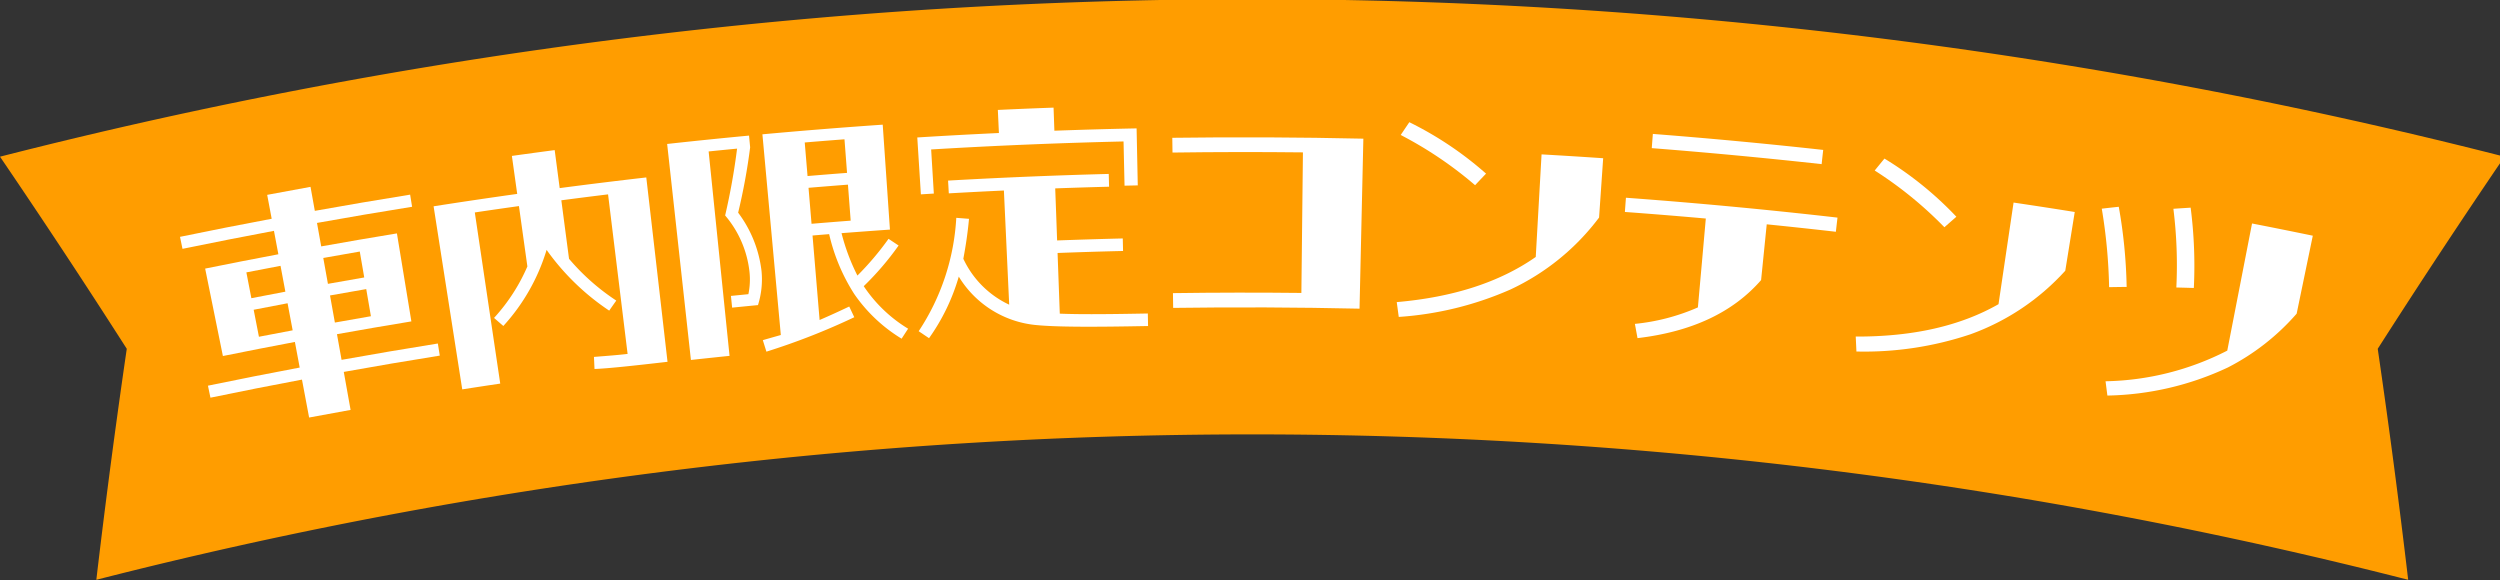 <svg xmlns="http://www.w3.org/2000/svg" xmlns:xlink="http://www.w3.org/1999/xlink" width="250" height="58" viewBox="0 0 250 58">
  <rect x="0" y="0" width="250" height="58" fill="#333333" stroke="none"/>
  <defs>
    <clipPath id="clip-path">
      <rect id="長方形_5793" data-name="長方形 5793" width="250" height="58" transform="translate(76 1238.083)" fill="none" stroke="#707070" stroke-width="1"/>
    </clipPath>
  </defs>
  <g id="cont-head" transform="translate(-76 -1238.083)" clip-path="url(#clip-path)">
    <g id="グループ_3677" data-name="グループ 3677" transform="translate(76 1238)">
      <path id="パス_1672" data-name="パス 1672" d="M326.329,749.822a505.63,505.63,0,0,0-250.45,0q6.489,9.532,12.677,19.21-1.686,11.554-3.044,23.1a466.724,466.724,0,0,1,231.184,0q-1.357-11.541-3.044-23.1Q319.84,759.354,326.329,749.822Z" transform="translate(-75.879 -734.07)" fill="#ff9d00" fill-rule="evenodd"/>
      <g id="グループ_3676" data-name="グループ 3676" transform="translate(17.999 10.845)">
        <g id="グループ_3675" data-name="グループ 3675">
          <path id="パス_1673" data-name="パス 1673" d="M117.972,767.748q-4.809.769-9.6,1.63.34,1.9.681,3.8-2.076.372-4.148.762l-.714-3.792q-4.582.861-9.153,1.808-.124-.6-.249-1.2,4.582-.948,9.175-1.813-.24-1.28-.481-2.561-3.6.679-7.2,1.407-.888-4.371-1.774-8.743,3.656-.742,7.321-1.432-.221-1.171-.441-2.343-4.579.861-9.146,1.8c-.084-.4-.165-.8-.249-1.2q4.577-.945,9.168-1.808-.225-1.2-.45-2.391,2.166-.409,4.334-.8.216,1.2.43,2.4,4.76-.855,9.532-1.621l.194,1.213q-4.76.764-9.509,1.616.209,1.174.421,2.347,3.782-.678,7.571-1.3.724,4.4,1.446,8.8-3.725.612-7.441,1.279.23,1.283.46,2.566,4.807-.863,9.628-1.634Q117.876,767.141,117.972,767.748Zm-15.925-8.978q-1.709.322-3.416.655.251,1.29.5,2.581,1.7-.332,3.4-.651Zm1.213,6.449-.509-2.706q-1.7.32-3.39.65l.526,2.7Q101.572,765.536,103.26,765.219Zm3.062-7.235q.233,1.293.465,2.588,1.815-.325,3.631-.639l-.446-2.591Q108.146,757.657,106.322,757.984Zm4.763,5.825q-.233-1.357-.467-2.713-1.811.312-3.622.637l.486,2.71Q109.282,764.119,111.085,763.809Z" transform="translate(-91.993 -742.949)" fill="#fff"/>
          <path id="パス_1674" data-name="パス 1674" d="M138.089,768.753c-3.565.41-5.978.67-7.3.717-.019-.4-.037-.8-.056-1.207,1.462-.114,2.553-.2,3.364-.3l-1.954-15.954q-2.337.285-4.673.593.384,2.925.77,5.849a22.049,22.049,0,0,0,4.725,4.179q-.355.5-.708,1.005a24.089,24.089,0,0,1-6.26-6.074,19.722,19.722,0,0,1-4.326,7.609q-.464-.4-.93-.806a18.413,18.413,0,0,0,3.334-5.148l-.844-6.036q-2.208.308-4.413.637l2.543,17.114q-1.9.282-3.8.579-1.433-9.155-2.864-18.308,4.177-.654,8.361-1.239-.266-1.9-.532-3.8,2.14-.3,4.28-.581.25,1.9.5,3.8,4.326-.57,8.66-1.067Q137.033,759.536,138.089,768.753Z" transform="translate(-89.336 -743.334)" fill="#fff"/>
          <path id="パス_1675" data-name="パス 1675" d="M145.044,759.932a8.563,8.563,0,0,1-.354,3.416q-1.293.124-2.586.254-.059-.586-.118-1.173l1.744-.173a7.147,7.147,0,0,0,.111-2.233,10.432,10.432,0,0,0-2.435-5.639A65.5,65.5,0,0,0,142.6,747.7q-1.423.137-2.844.283l2.091,20.441q-1.932.2-3.863.41-1.188-10.8-2.377-21.6,4.092-.451,8.189-.837l.111,1.174a60.235,60.235,0,0,1-1.2,6.534A12.024,12.024,0,0,1,145.044,759.932Zm14.66,5.774q-.327.5-.651,1a15.557,15.557,0,0,1-4.734-4.464,18.886,18.886,0,0,1-2.512-5.99q-.831.067-1.662.137.354,4.224.708,8.449,1.478-.64,2.962-1.349c.169.357.338.714.506,1.071a67.8,67.8,0,0,1-8.788,3.444l-.359-1.151q.9-.26,1.8-.514-.92-10.035-1.841-20.069,6.012-.551,12.031-.965.362,5.246.722,10.493-2.419.168-4.84.356a20.483,20.483,0,0,0,1.588,4.24,28.891,28.891,0,0,0,3.112-3.674q.5.333,1.006.669a28.848,28.848,0,0,1-3.486,4.067A14.146,14.146,0,0,0,159.7,765.705Zm-10.058-15.264q1.975-.166,3.95-.316-.127-1.679-.256-3.358-1.987.151-3.975.318Zm.4,4.775q1.957-.164,3.914-.314-.136-1.8-.274-3.6-1.972.151-3.942.316Z" transform="translate(-86.891 -743.6)" fill="#fff"/>
          <path id="パス_1676" data-name="パス 1676" d="M181.055,764.366q.012.628.023,1.254c-5.439.106-9.15.106-11.217-.1a10.158,10.158,0,0,1-7.711-4.842,20.307,20.307,0,0,1-2.975,6.159q-.516-.35-1.035-.7A22.765,22.765,0,0,0,161.9,754.8l1.272.1c-.127,1.41-.333,2.75-.566,3.994a9.5,9.5,0,0,0,4.585,4.591l-.529-11.417q-2.755.129-5.51.285-.035-.638-.073-1.277,8.029-.456,16.067-.666l.034,1.278q-2.694.07-5.387.168.1,2.6.19,5.206,3.282-.119,6.566-.2c.01.418.019.836.029,1.253q-3.276.077-6.549.2l.221,6.067C174.261,764.466,177.213,764.44,181.055,764.366Zm-21.4-11.992-1.295.079L158,746.763q4.08-.255,8.163-.445l-.107-2.308q2.785-.131,5.572-.231.042,1.154.083,2.309,4.11-.149,8.221-.233l.117,5.7-1.323.029q-.05-2.21-.1-4.422-9.624.223-19.239.8Z" transform="translate(-84.271 -743.779)" fill="#fff"/>
          <path id="パス_1677" data-name="パス 1677" d="M199.937,746.573q-.191,8.5-.383,17-9.317-.209-18.637-.078-.01-.737-.021-1.476,6.42-.091,12.843-.019.077-7.029.155-14.056-6.521-.072-13.043.018l-.02-1.476Q190.383,746.358,199.937,746.573Z" transform="translate(-81.6 -743.468)" fill="#fff"/>
          <path id="パス_1678" data-name="パス 1678" d="M208.758,751.383a38.725,38.725,0,0,0-7.437-5.02q.429-.64.861-1.279a34.733,34.733,0,0,1,7.673,5.143Q209.306,750.8,208.758,751.383Zm12.4,3.235a23.514,23.514,0,0,1-8.871,7.2,33.154,33.154,0,0,1-11.162,2.738l-.2-1.481c5.659-.494,10.284-1.988,13.9-4.516q.29-5.129.581-10.257,3.081.174,6.161.385Z" transform="translate(-79.249 -743.626)" fill="#fff"/>
          <path id="パス_1679" data-name="パス 1679" d="M235.534,755.173l-.563,5.576c-2.828,3.248-6.947,5.166-12.359,5.805q-.131-.714-.262-1.425a20.713,20.713,0,0,0,6.3-1.648q.4-4.443.792-8.887-4.045-.36-8.093-.657.052-.71.105-1.422,10.591.777,21.156,1.987-.082.707-.163,1.416Q238.994,755.522,235.534,755.173Zm5.492-6.018q-8.485-.935-16.989-1.6.054-.712.109-1.422,8.528.662,17.036,1.6Q241.1,748.446,241.026,749.155Z" transform="translate(-76.86 -743.503)" fill="#fff"/>
          <path id="パス_1680" data-name="パス 1680" d="M250.883,755.208a38.8,38.8,0,0,0-6.968-5.673q.486-.6.975-1.194a34.706,34.706,0,0,1,7.191,5.816Q251.482,754.682,250.883,755.208Zm12.089,4.346a23.549,23.549,0,0,1-9.5,6.364,33.359,33.359,0,0,1-11.385,1.716l-.07-1.495c5.69.02,10.439-1.048,14.278-3.238q.752-5.082,1.506-10.162,3.059.452,6.117.943Z" transform="translate(-74.443 -743.245)" fill="#fff"/>
          <path id="パス_1681" data-name="パス 1681" d="M266.531,760.669q-.878.01-1.755.025a53.258,53.258,0,0,0-.733-7.848q.849-.1,1.7-.19A50.606,50.606,0,0,1,266.531,760.669Zm17,2.676a23.093,23.093,0,0,1-6.884,5.383,29.492,29.492,0,0,1-12.043,2.806q-.092-.714-.183-1.429a27.753,27.753,0,0,0,12.172-3.065q1.238-6.357,2.477-12.714,3.041.593,6.076,1.222ZM271.5,760.727a45.587,45.587,0,0,0-.295-7.87q.863-.059,1.726-.113a45.582,45.582,0,0,1,.319,8.03Q272.375,760.749,271.5,760.727Z" transform="translate(-71.865 -742.74)" fill="#fff"/>
        </g>
      </g>
    </g>
  </g>
</svg>
